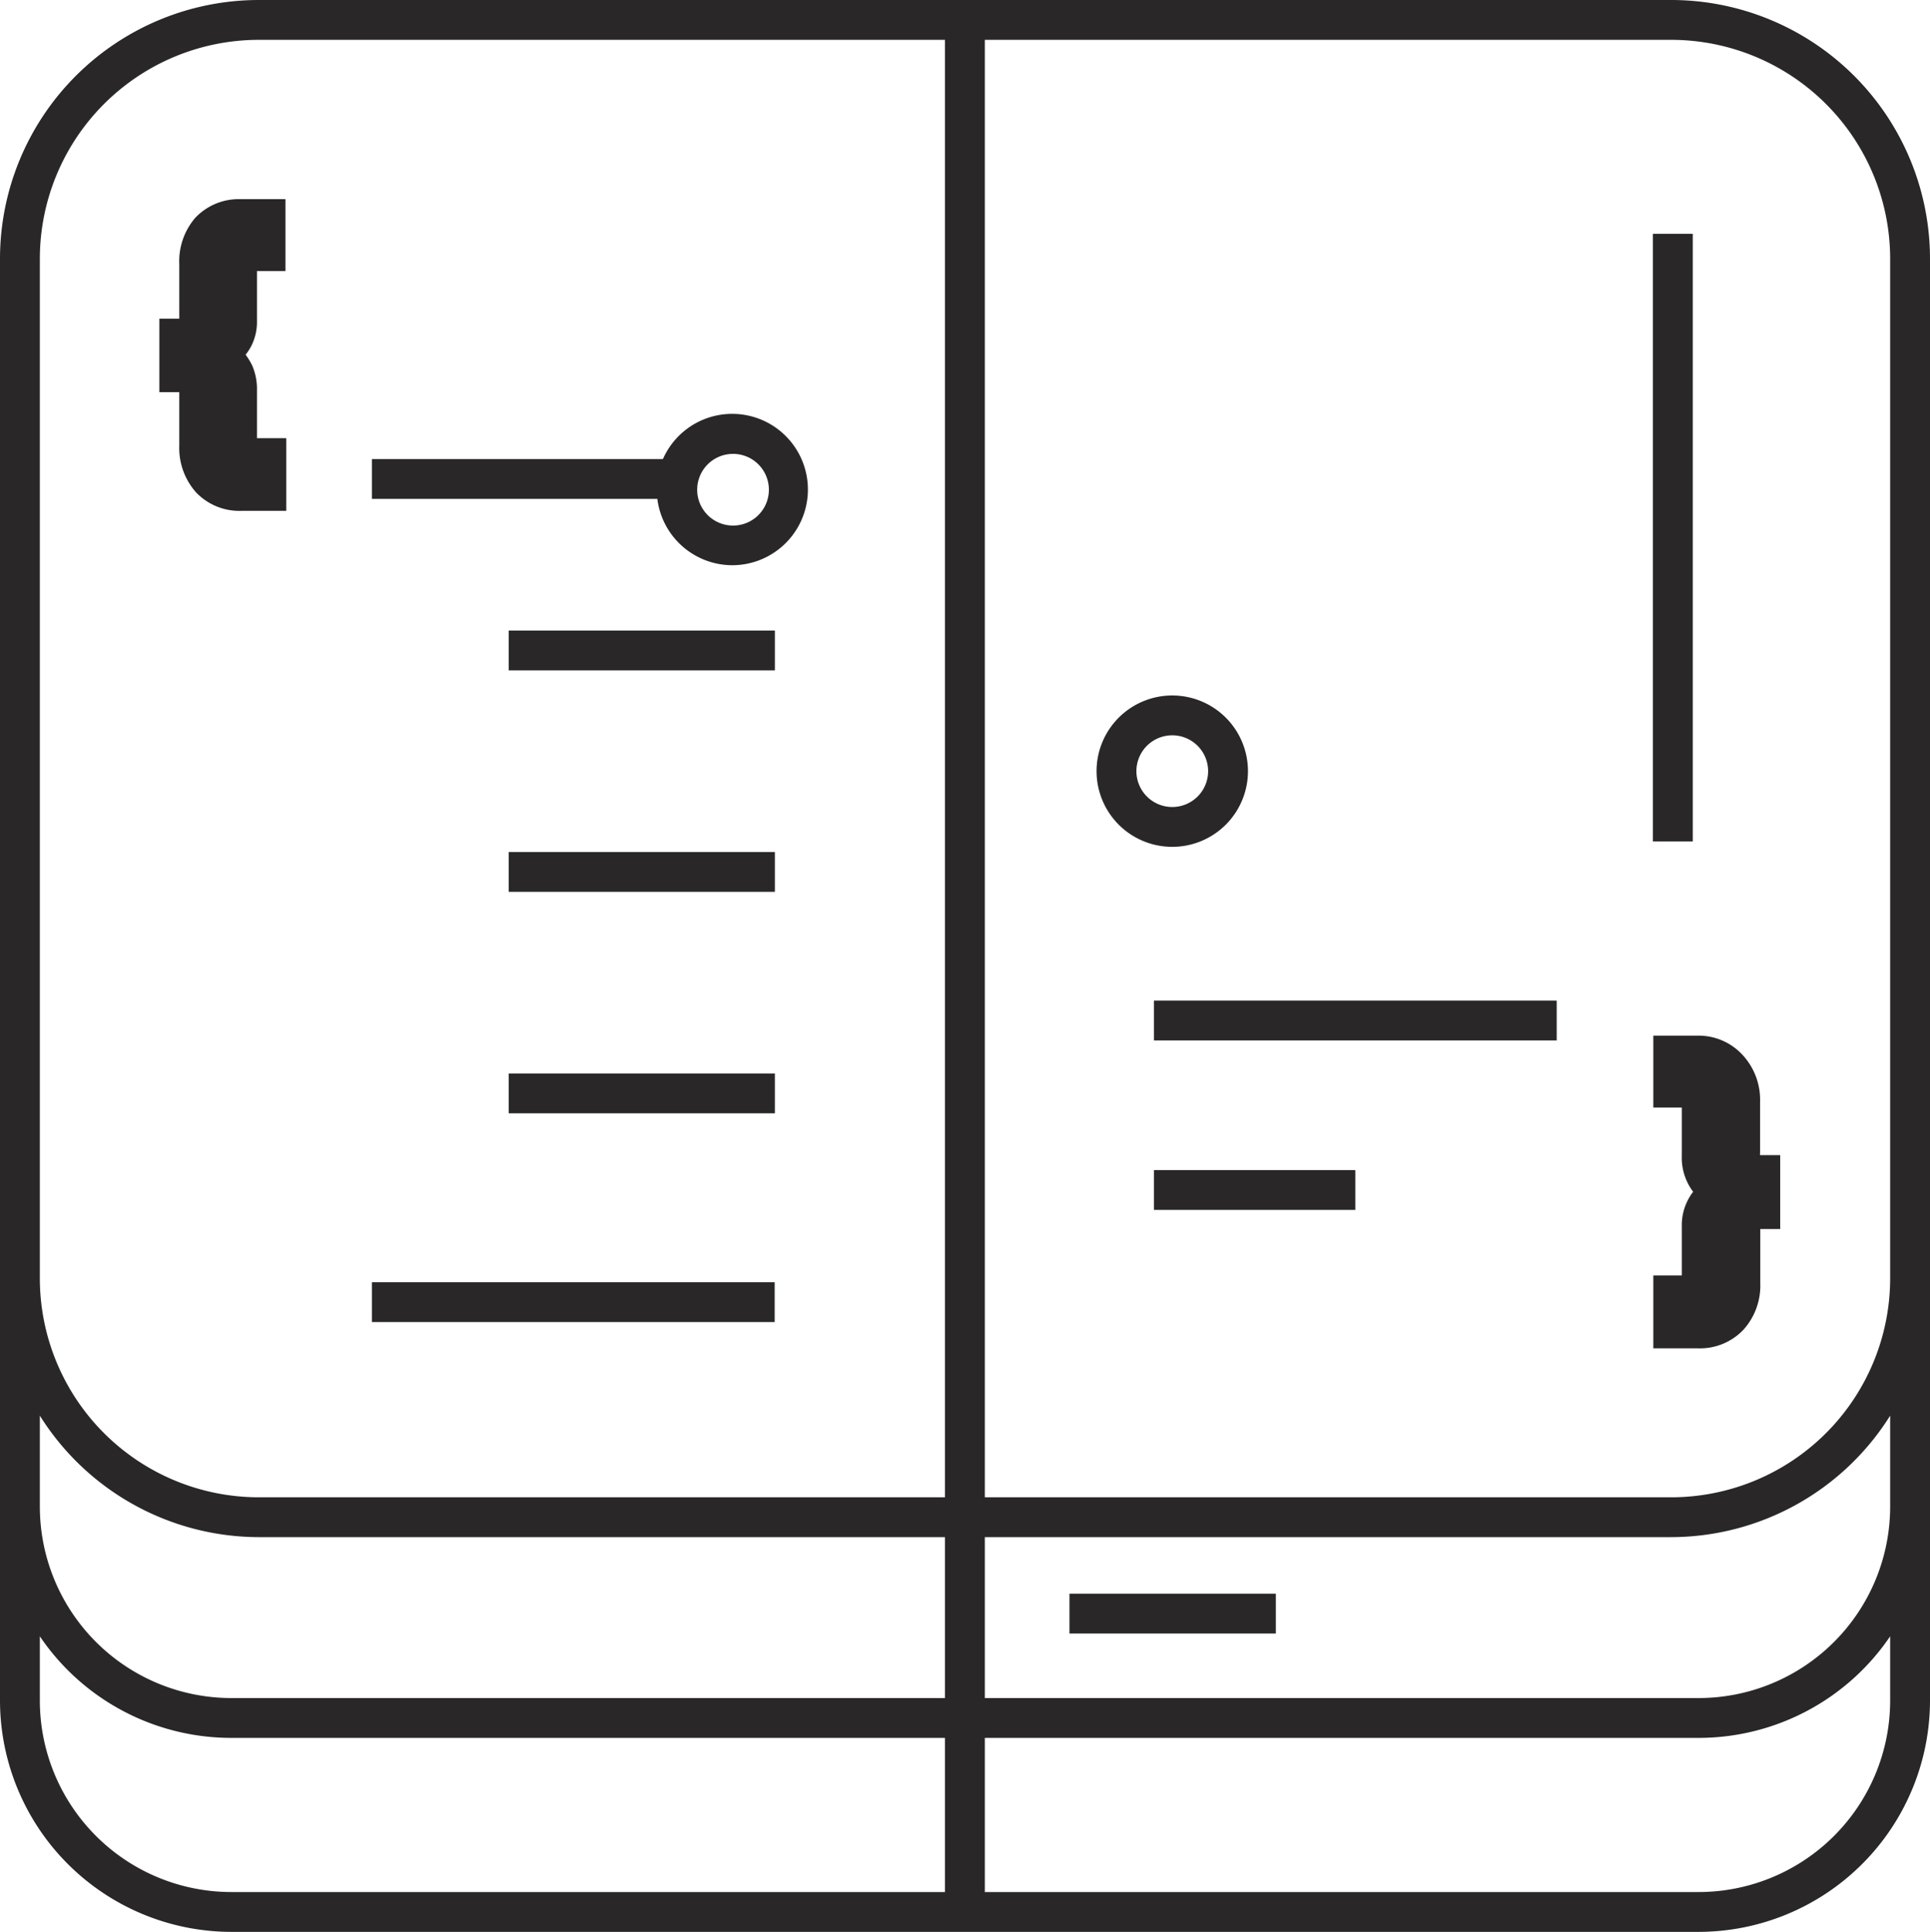 <svg xmlns="http://www.w3.org/2000/svg" viewBox="0 0 96.89 97"><defs><style>.cls-1{fill:#292728;}</style></defs><title>Home_Icon_1_1</title><g id="Layer_2" data-name="Layer 2"><g id="Layer_2-2" data-name="Layer 2"><path class="cls-1" d="M83.89,0H13A13,13,0,0,0,0,13V85.39A11.63,11.63,0,0,0,11.61,97H85.28A11.63,11.63,0,0,0,96.89,85.39V13A13,13,0,0,0,83.89,0ZM2,21.68V13A11,11,0,0,1,13,2H47.44V75.18H13a11,11,0,0,1-11-11V21.68Zm11,55.5H47.44v8.08H11.61A9.62,9.62,0,0,1,2,75.65V71.08A13,13,0,0,0,13,77.18ZM2,85.39V82.16a11.61,11.61,0,0,0,9.61,5.1H47.44V95H11.61A9.62,9.62,0,0,1,2,85.39Zm92.89,0A9.62,9.62,0,0,1,85.28,95H49.44V87.26H85.28a11.62,11.62,0,0,0,9.61-5.1Zm0-9.74a9.62,9.62,0,0,1-9.61,9.61H49.44V77.18H83.89a13,13,0,0,0,11-6.1Zm0-44.23V64.18a11,11,0,0,1-11,11H49.44V2H83.89a11,11,0,0,1,11,11V31.42Z"/><path class="cls-1" d="M36.75,28.38a3.8,3.8,0,1,0-3.47-5.33H18.67v2H33A3.8,3.8,0,0,0,36.75,28.38Zm0-5.59A1.8,1.8,0,1,1,35,24.58,1.8,1.8,0,0,1,36.75,22.79Z"/><path class="cls-1" d="M62.65,38.72a3.8,3.8,0,1,0-3.8,3.8A3.8,3.8,0,0,0,62.65,38.72Zm-5.6,0a1.8,1.8,0,1,1,1.8,1.8A1.8,1.8,0,0,1,57.05,38.72Z"/><path class="cls-1" d="M9,19.67v2.71a3.35,3.35,0,0,0,.84,2.34,3,3,0,0,0,2.27.93h2.26V22H12.9V19.61a3,3,0,0,0-.24-1.26,3.52,3.52,0,0,0-.33-.54,2.6,2.6,0,0,0,.32-.51,2.68,2.68,0,0,0,.25-1.2V13.61h1.43V10H12.07a3,3,0,0,0-2.27.94A3.35,3.35,0,0,0,9,13.27V16h-1v3.69H9Z"/><path class="cls-1" d="M88.36,58a.53.53,0,0,1,0-.14V55.32A3.32,3.32,0,0,0,87.51,53,3,3,0,0,0,85.24,52H83v3.61h1.43v2.43a2.84,2.84,0,0,0,.57,1.8,2.57,2.57,0,0,0-.31.51,2.71,2.71,0,0,0-.26,1.2v2.49H83V67.7h2.26a3,3,0,0,0,2.27-.94,3.31,3.31,0,0,0,.84-2.34V61.71h1V58h-1Z"/><rect class="cls-1" x="18.67" y="64.38" width="20.22" height="2"/><rect class="cls-1" x="57.93" y="50.24" width="20.22" height="2"/><rect class="cls-1" x="57.93" y="58.75" width="10.11" height="2"/><rect class="cls-1" x="25.54" y="31.66" width="13.36" height="2"/><rect class="cls-1" x="25.54" y="42.78" width="13.36" height="2"/><rect class="cls-1" x="25.54" y="53.9" width="13.36" height="2"/><rect class="cls-1" x="82.98" y="11.74" width="2" height="30.51"/><rect class="cls-1" x="53.69" y="80.02" width="10.36" height="2"/></g></g></svg>
